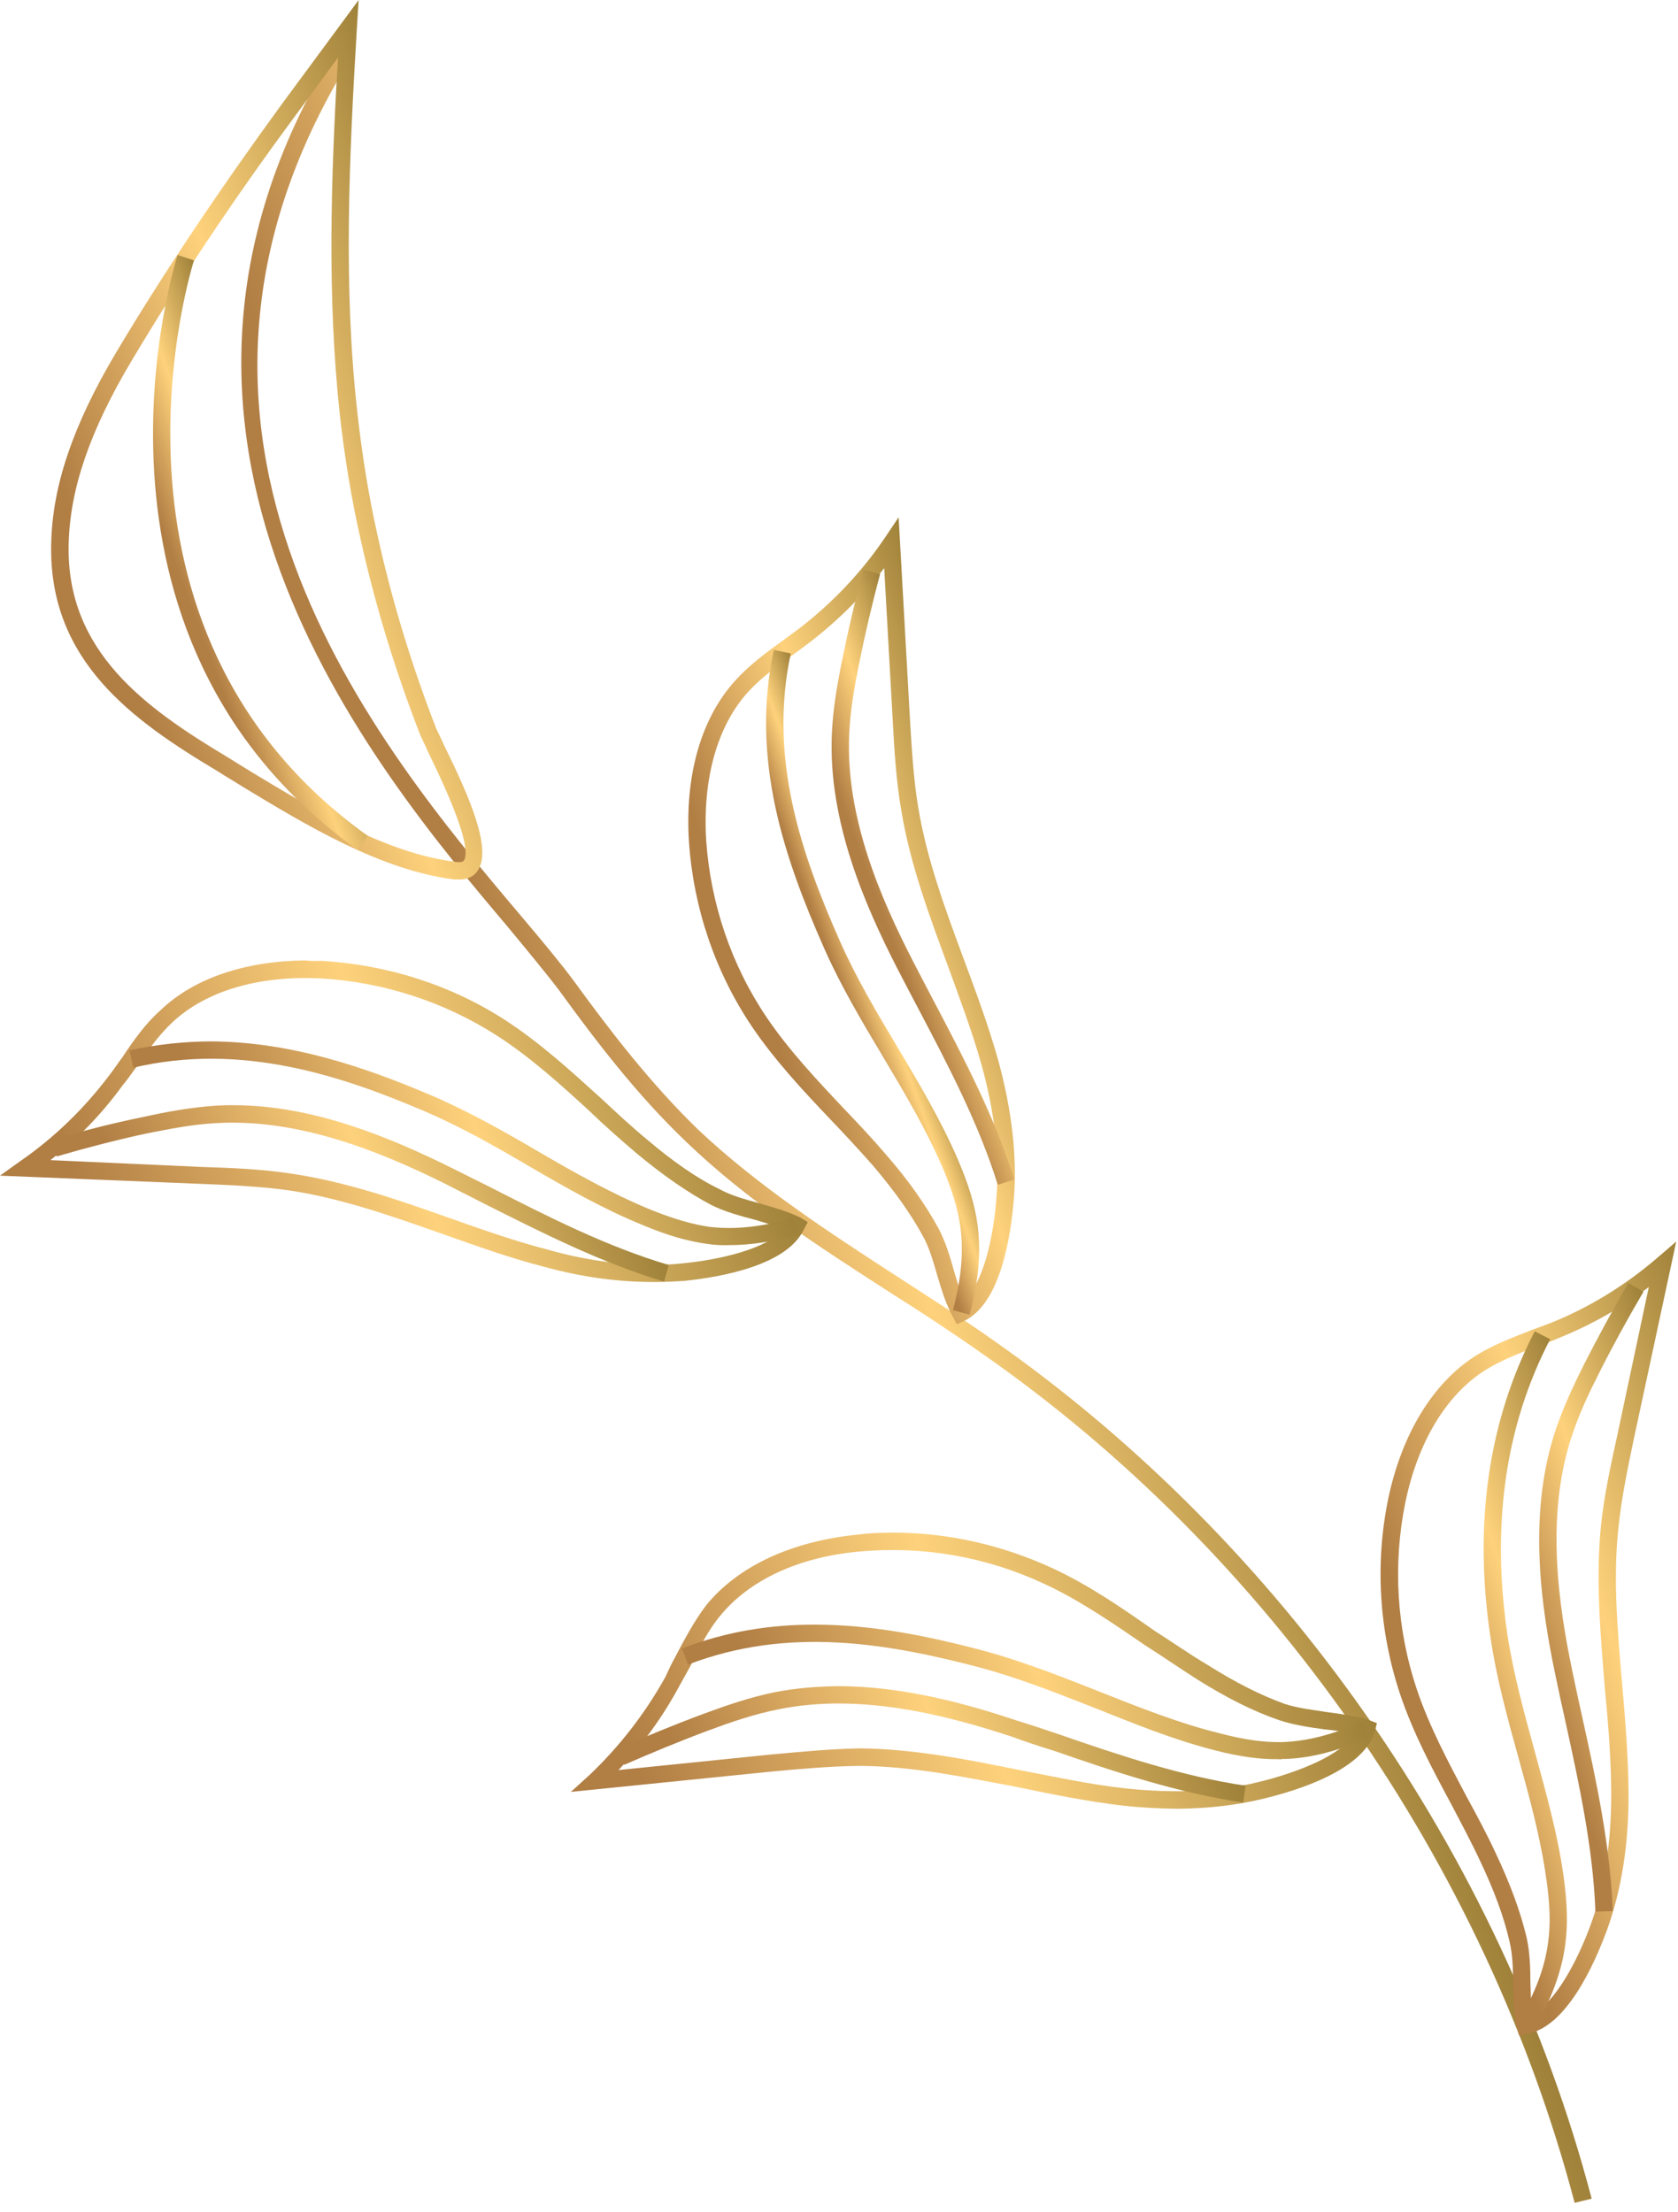 <?xml version="1.0" encoding="UTF-8" standalone="no"?> <svg xmlns="http://www.w3.org/2000/svg" xmlns:xlink="http://www.w3.org/1999/xlink" xmlns:serif="http://www.serif.com/" width="100%" height="100%" viewBox="0 0 176 232" xml:space="preserve" style="fill-rule:evenodd;clip-rule:evenodd;stroke-linejoin:round;stroke-miterlimit:2;"> <g transform="matrix(1,0,0,1,-19.142,-372.405)"> <g transform="matrix(-65.887,24.45,-24.45,-65.887,141.93,481.96)"> <path d="M0.866,0.508C0.85,0.462 0.836,0.422 0.827,0.392C0.803,0.306 0.773,0.207 0.728,0.115C0.673,0.001 0.596,-0.101 0.522,-0.2C0.489,-0.243 0.456,-0.288 0.425,-0.333C0.126,-0.763 -0.015,-1.309 0.036,-1.83L0.01,-1.833C-0.042,-1.305 0.102,-0.753 0.404,-0.318C0.435,-0.273 0.469,-0.228 0.501,-0.185C0.574,-0.087 0.65,0.015 0.705,0.126C0.748,0.216 0.777,0.31 0.802,0.399C0.811,0.43 0.825,0.47 0.842,0.517C0.954,0.827 1.161,1.404 0.627,1.812L0.643,1.833C1.192,1.413 0.972,0.802 0.866,0.508Z" style="fill:url(#_Linear1);fill-rule:nonzero;"></path> </g> <g transform="matrix(-31.958,11.859,-11.859,-31.958,127.568,464.844)"> <path d="M0.064,1.149C0.168,1.075 0.283,1.019 0.405,0.981C0.426,0.975 0.447,0.969 0.468,0.963C0.528,0.946 0.589,0.929 0.646,0.899C0.785,0.827 0.893,0.68 0.952,0.484C1.01,0.288 1.016,0.08 0.968,-0.118C0.938,-0.24 0.889,-0.357 0.841,-0.469C0.816,-0.527 0.791,-0.587 0.768,-0.647C0.733,-0.743 0.71,-0.828 0.699,-0.906C0.693,-0.947 0.697,-0.992 0.7,-1.035C0.703,-1.081 0.706,-1.127 0.699,-1.17L0.696,-1.195L0.671,-1.193C0.548,-1.182 0.447,-1.001 0.397,-0.894C0.342,-0.776 0.308,-0.636 0.294,-0.479C0.285,-0.37 0.285,-0.258 0.285,-0.15C0.285,0.011 0.285,0.178 0.254,0.337C0.237,0.426 0.209,0.516 0.183,0.602L0,1.195L0.064,1.149ZM0.647,-1.039C0.643,-0.993 0.64,-0.945 0.646,-0.899C0.658,-0.817 0.681,-0.728 0.719,-0.628C0.741,-0.568 0.767,-0.507 0.792,-0.449C0.839,-0.338 0.887,-0.224 0.916,-0.106C0.962,0.083 0.956,0.282 0.901,0.469C0.846,0.65 0.747,0.787 0.622,0.852C0.57,0.879 0.513,0.895 0.454,0.911C0.432,0.917 0.41,0.924 0.389,0.93C0.286,0.962 0.187,1.007 0.096,1.064L0.234,0.617C0.261,0.53 0.289,0.439 0.306,0.347C0.338,0.183 0.338,0.014 0.338,-0.15C0.339,-0.257 0.338,-0.367 0.347,-0.475C0.36,-0.625 0.393,-0.759 0.446,-0.872C0.497,-0.984 0.576,-1.105 0.65,-1.134C0.651,-1.104 0.649,-1.072 0.647,-1.039Z" style="fill:url(#_Linear2);fill-rule:nonzero;"></path> </g> <g transform="matrix(-7.512,2.788,-2.788,-7.512,114.356,474.011)"> <path d="M0.932,0.628C0.899,0.094 0.801,-0.439 0.706,-0.955C0.608,-1.488 0.506,-2.039 0.478,-2.586C0.462,-2.917 0.478,-3.178 0.53,-3.406C0.602,-3.728 0.756,-4.05 1,-4.393L0.816,-4.524C0.553,-4.157 0.388,-3.807 0.309,-3.456C0.253,-3.207 0.235,-2.927 0.253,-2.574C0.281,-2.013 0.384,-1.454 0.483,-0.914C0.577,-0.405 0.674,0.121 0.706,0.642C0.784,1.897 0.752,3.221 -0,4.403L0.191,4.524C0.978,3.288 1.012,1.921 0.932,0.628Z" style="fill:url(#_Linear3);fill-rule:nonzero;"></path> </g> <g transform="matrix(-12.519,4.646,-4.646,-12.519,122.478,462.323)"> <path d="M0.516,1.841C0.615,1.682 0.716,1.509 0.795,1.321C1.058,0.69 1.016,-0.025 0.951,-0.576C0.936,-0.696 0.921,-0.816 0.905,-0.936C0.841,-1.43 0.775,-1.942 0.802,-2.444L0.666,-2.452C0.639,-1.936 0.706,-1.419 0.771,-0.918C0.786,-0.799 0.802,-0.68 0.816,-0.56C0.88,-0.025 0.921,0.667 0.669,1.269C0.595,1.448 0.496,1.615 0.401,1.769C0.274,1.974 0.14,2.177 0,2.373L0.11,2.452C0.252,2.254 0.388,2.048 0.516,1.841Z" style="fill:url(#_Linear4);fill-rule:nonzero;"></path> </g> <g transform="matrix(-41.646,15.455,-15.455,-41.646,207.814,537.257)"> <path d="M0.057,0.811C0.149,0.777 0.245,0.758 0.343,0.755C0.36,0.755 0.377,0.755 0.393,0.755C0.441,0.754 0.49,0.754 0.538,0.744C0.655,0.719 0.766,0.631 0.849,0.499C0.932,0.366 0.978,0.213 0.983,0.056C0.986,-0.04 0.973,-0.136 0.96,-0.229C0.954,-0.277 0.947,-0.327 0.943,-0.376C0.936,-0.454 0.936,-0.521 0.944,-0.581C0.948,-0.613 0.959,-0.645 0.971,-0.677C0.982,-0.71 0.994,-0.744 0.998,-0.777L1,-0.796L0.981,-0.799C0.889,-0.816 0.777,-0.703 0.718,-0.634C0.653,-0.557 0.599,-0.461 0.558,-0.348C0.529,-0.268 0.506,-0.186 0.484,-0.106C0.451,0.013 0.418,0.137 0.362,0.248C0.331,0.311 0.293,0.371 0.256,0.43L-0,0.832L0.057,0.811ZM0.932,-0.69C0.92,-0.657 0.908,-0.622 0.903,-0.587C0.895,-0.524 0.895,-0.453 0.902,-0.372C0.906,-0.322 0.913,-0.272 0.92,-0.224C0.932,-0.133 0.945,-0.038 0.942,0.055C0.937,0.204 0.893,0.35 0.814,0.477C0.737,0.6 0.636,0.681 0.53,0.704C0.486,0.713 0.441,0.714 0.393,0.714C0.376,0.714 0.359,0.714 0.342,0.715C0.259,0.717 0.177,0.73 0.098,0.754L0.29,0.451C0.328,0.392 0.367,0.331 0.399,0.267C0.456,0.151 0.49,0.026 0.524,-0.095C0.545,-0.174 0.568,-0.256 0.596,-0.333C0.636,-0.442 0.687,-0.535 0.749,-0.608C0.81,-0.68 0.893,-0.753 0.954,-0.76C0.949,-0.738 0.94,-0.715 0.932,-0.69Z" style="fill:url(#_Linear5);fill-rule:nonzero;"></path> </g> <g transform="matrix(-26.191,9.719,-9.719,-26.191,193.204,543.749)"> <path d="M0.6,0.206C0.632,0.056 0.645,-0.099 0.658,-0.249C0.671,-0.404 0.685,-0.564 0.719,-0.717C0.739,-0.81 0.763,-0.881 0.795,-0.94C0.839,-1.024 0.906,-1.101 1,-1.177L0.959,-1.228C0.859,-1.146 0.786,-1.062 0.738,-0.971C0.703,-0.906 0.677,-0.83 0.655,-0.731C0.62,-0.574 0.607,-0.411 0.593,-0.254C0.58,-0.107 0.567,0.046 0.537,0.193C0.451,0.602 0.271,0.935 0,1.18L0.044,1.228C0.325,0.973 0.512,0.629 0.6,0.206Z" style="fill:url(#_Linear6);fill-rule:nonzero;"></path> </g> <g transform="matrix(-25.63,9.511,-9.511,-25.63,201.666,535.222)"> <path d="M0.312,0.884C0.379,0.821 0.449,0.753 0.51,0.675C0.716,0.411 0.789,0.07 0.829,-0.199C0.838,-0.257 0.846,-0.316 0.854,-0.374C0.888,-0.615 0.923,-0.865 1,-1.098L0.937,-1.119C0.858,-0.88 0.822,-0.627 0.788,-0.383C0.78,-0.325 0.772,-0.267 0.763,-0.209C0.724,0.052 0.654,0.383 0.458,0.634C0.4,0.709 0.332,0.775 0.267,0.835C0.181,0.915 0.091,0.993 -0,1.067L0.042,1.119C0.134,1.044 0.225,0.964 0.312,0.884Z" style="fill:url(#_Linear7);fill-rule:nonzero;"></path> </g> <g transform="matrix(-72.876,27.044,-27.044,-72.876,96.508,480.747)"> <path d="M0.719,0.3C0.745,0.29 0.768,0.274 0.79,0.258C0.798,0.253 0.806,0.247 0.814,0.242C0.861,0.212 0.912,0.189 0.967,0.175L1,0.166L0.749,0.061C0.713,0.046 0.675,0.03 0.64,0.011C0.577,-0.024 0.521,-0.071 0.467,-0.116C0.431,-0.146 0.393,-0.178 0.354,-0.205C0.311,-0.236 0.267,-0.259 0.224,-0.275C0.211,-0.28 0.198,-0.284 0.185,-0.288C0.135,-0.301 0.046,-0.317 0.008,-0.279L0,-0.272L0.007,-0.263C0.02,-0.249 0.037,-0.237 0.053,-0.225C0.068,-0.214 0.084,-0.203 0.096,-0.189C0.12,-0.164 0.142,-0.132 0.164,-0.093C0.178,-0.069 0.191,-0.043 0.203,-0.019C0.228,0.029 0.253,0.078 0.286,0.123C0.339,0.195 0.411,0.251 0.493,0.287C0.5,0.289 0.507,0.292 0.513,0.295C0.588,0.322 0.661,0.325 0.719,0.3ZM0.34,-0.186C0.379,-0.159 0.416,-0.128 0.452,-0.098C0.507,-0.052 0.564,-0.005 0.629,0.031C0.665,0.051 0.703,0.067 0.74,0.082L0.929,0.162C0.884,0.176 0.841,0.197 0.802,0.223C0.793,0.228 0.785,0.234 0.777,0.239C0.755,0.254 0.734,0.269 0.71,0.279C0.653,0.303 0.579,0.298 0.502,0.265C0.424,0.231 0.356,0.177 0.305,0.109C0.273,0.066 0.248,0.018 0.224,-0.029C0.212,-0.054 0.198,-0.08 0.184,-0.105C0.161,-0.145 0.138,-0.178 0.114,-0.205C0.1,-0.22 0.083,-0.232 0.066,-0.244C0.054,-0.253 0.043,-0.261 0.034,-0.27C0.064,-0.286 0.127,-0.279 0.179,-0.265C0.191,-0.262 0.204,-0.258 0.216,-0.253C0.257,-0.238 0.299,-0.216 0.34,-0.186Z" style="fill:url(#_Linear8);fill-rule:nonzero;"></path> </g> <g transform="matrix(-55.693,20.667,-20.667,-55.693,95.59,481.911)"> <path d="M0.996,0.358L1,0.327C0.807,0.303 0.662,0.187 0.547,0.078C0.495,0.029 0.449,-0.026 0.405,-0.08C0.358,-0.137 0.309,-0.196 0.253,-0.247C0.218,-0.28 0.187,-0.302 0.157,-0.318C0.146,-0.324 0.134,-0.329 0.122,-0.333C0.087,-0.346 0.047,-0.354 0.002,-0.358L-0,-0.327C0.057,-0.323 0.103,-0.311 0.143,-0.291C0.171,-0.276 0.199,-0.255 0.232,-0.225C0.286,-0.175 0.335,-0.117 0.381,-0.061C0.426,-0.006 0.473,0.05 0.526,0.1C0.616,0.185 0.723,0.273 0.856,0.323C0.9,0.339 0.946,0.351 0.996,0.358Z" style="fill:url(#_Linear9);fill-rule:nonzero;"></path> </g> <g transform="matrix(-52.721,19.564,-19.564,-52.721,83.475,489.405)"> <path d="M0.687,0.275C0.734,0.289 0.781,0.297 0.824,0.303C0.882,0.312 0.94,0.318 0.998,0.322L1,0.29C0.943,0.286 0.885,0.28 0.829,0.272C0.786,0.265 0.741,0.258 0.697,0.244C0.549,0.198 0.429,0.086 0.341,-0.007C0.322,-0.028 0.302,-0.049 0.283,-0.07C0.201,-0.158 0.117,-0.249 0.019,-0.323L0,-0.297C0.096,-0.225 0.179,-0.135 0.259,-0.048C0.279,-0.027 0.298,-0.006 0.318,0.015C0.403,0.105 0.517,0.213 0.658,0.265C0.668,0.269 0.678,0.272 0.687,0.275Z" style="fill:url(#_Linear10);fill-rule:nonzero;"></path> </g> <g transform="matrix(-48.415,17.966,-17.966,-48.415,72.533,414.918)"> <path d="M0.22,0.734C0.401,0.614 0.562,0.498 0.71,0.379C0.844,0.271 0.927,0.169 0.97,0.059C1.057,-0.161 0.94,-0.333 0.813,-0.491C0.802,-0.506 0.79,-0.52 0.778,-0.536C0.682,-0.657 0.573,-0.794 0.439,-0.864C0.436,-0.865 0.433,-0.866 0.431,-0.867C0.411,-0.875 0.397,-0.87 0.389,-0.864C0.345,-0.834 0.352,-0.717 0.364,-0.599C0.365,-0.582 0.367,-0.568 0.367,-0.562C0.369,-0.426 0.361,-0.288 0.342,-0.153C0.331,-0.072 0.315,0.009 0.294,0.093C0.232,0.343 0.131,0.581 0.024,0.824L0,0.878L0.22,0.734ZM0.423,-0.832C0.551,-0.766 0.657,-0.632 0.751,-0.514C0.763,-0.499 0.774,-0.484 0.786,-0.469C0.906,-0.319 1.017,-0.156 0.937,0.046C0.896,0.15 0.817,0.247 0.688,0.351C0.54,0.47 0.381,0.586 0.2,0.704L0.08,0.783C0.179,0.558 0.27,0.335 0.329,0.101C0.35,0.016 0.366,-0.066 0.377,-0.148C0.396,-0.285 0.404,-0.425 0.402,-0.562C0.402,-0.569 0.4,-0.584 0.399,-0.603C0.394,-0.655 0.378,-0.814 0.408,-0.835C0.411,-0.836 0.414,-0.836 0.418,-0.834C0.42,-0.834 0.421,-0.833 0.423,-0.832Z" style="fill:url(#_Linear11);fill-rule:nonzero;"></path> </g> <g transform="matrix(8.261,-11.538,11.538,8.261,29.78,444.912)"> <path d="M0.15,2.221L0.278,2.221C0.278,-0.42 2.961,-1.289 2.988,-1.298L2.95,-1.42C2.922,-1.411 0.15,-0.515 0.15,2.221Z" style="fill:url(#_Linear12);fill-rule:nonzero;"></path> </g> <g transform="matrix(-76.662,28.449,-28.449,-76.662,157.385,536.469)"> <path d="M0.539,0.241C0.622,0.263 0.698,0.257 0.754,0.224C0.776,0.21 0.796,0.192 0.815,0.175C0.822,0.169 0.829,0.162 0.835,0.156C0.876,0.121 0.921,0.093 0.97,0.072L1,0.06L0.75,-0.005C0.713,-0.015 0.676,-0.025 0.64,-0.038C0.577,-0.062 0.518,-0.099 0.46,-0.134C0.422,-0.158 0.383,-0.182 0.342,-0.203C0.32,-0.214 0.299,-0.223 0.278,-0.231C0.242,-0.244 0.206,-0.253 0.172,-0.257C0.123,-0.263 0.037,-0.267 0.006,-0.226L0,-0.217L0.008,-0.21C0.022,-0.199 0.039,-0.19 0.056,-0.181C0.072,-0.172 0.088,-0.164 0.102,-0.153C0.127,-0.132 0.152,-0.105 0.178,-0.071C0.195,-0.05 0.21,-0.028 0.226,-0.007C0.255,0.035 0.285,0.078 0.322,0.115C0.372,0.165 0.432,0.204 0.497,0.228C0.511,0.233 0.525,0.238 0.539,0.241ZM0.821,0.14C0.814,0.146 0.807,0.152 0.8,0.158C0.781,0.176 0.763,0.193 0.742,0.205C0.691,0.235 0.621,0.241 0.545,0.22C0.467,0.199 0.395,0.157 0.338,0.099C0.303,0.064 0.273,0.021 0.244,-0.02C0.228,-0.041 0.212,-0.064 0.196,-0.085C0.169,-0.12 0.143,-0.148 0.116,-0.17C0.101,-0.182 0.083,-0.192 0.066,-0.201C0.054,-0.207 0.042,-0.213 0.032,-0.22C0.058,-0.24 0.118,-0.241 0.169,-0.235C0.221,-0.229 0.276,-0.211 0.332,-0.183C0.372,-0.163 0.411,-0.138 0.449,-0.115C0.507,-0.079 0.567,-0.042 0.632,-0.017C0.669,-0.004 0.707,0.006 0.744,0.016L0.933,0.065C0.892,0.085 0.855,0.11 0.821,0.14Z" style="fill:url(#_Linear13);fill-rule:nonzero;"></path> </g> <g transform="matrix(-60.334,22.39,-22.39,-60.334,156.94,538.881)"> <path d="M1,0.265L1,0.237C0.824,0.239 0.682,0.156 0.554,0.066C0.501,0.028 0.452,-0.016 0.404,-0.059C0.353,-0.105 0.301,-0.153 0.243,-0.193C0.21,-0.216 0.18,-0.232 0.152,-0.242C0.15,-0.243 0.148,-0.244 0.146,-0.244C0.104,-0.259 0.056,-0.264 0,-0.26L0.002,-0.232C0.054,-0.236 0.098,-0.231 0.137,-0.218C0.165,-0.208 0.193,-0.193 0.227,-0.169C0.283,-0.131 0.335,-0.084 0.385,-0.039C0.434,0.005 0.484,0.05 0.538,0.089C0.613,0.142 0.694,0.193 0.783,0.226C0.85,0.251 0.921,0.266 1,0.265Z" style="fill:url(#_Linear14);fill-rule:nonzero;"></path> </g> <g transform="matrix(-56.69,21.037,-21.037,-56.69,145.39,547.823)"> <path d="M0.708,0.227C0.752,0.234 0.797,0.235 0.838,0.235C0.892,0.235 0.947,0.233 1,0.23L0.998,0.2C0.945,0.203 0.892,0.205 0.838,0.205C0.798,0.205 0.755,0.204 0.713,0.197C0.571,0.175 0.445,0.087 0.352,0.013C0.332,-0.004 0.311,-0.021 0.29,-0.037C0.204,-0.108 0.114,-0.18 0.014,-0.235L0,-0.209C0.098,-0.155 0.186,-0.084 0.271,-0.014C0.292,0.003 0.313,0.02 0.334,0.036C0.406,0.094 0.498,0.16 0.603,0.199C0.637,0.211 0.672,0.221 0.708,0.227Z" style="fill:url(#_Linear15);fill-rule:nonzero;"></path> </g> </g> <defs> <linearGradient id="_Linear1" x1="0" y1="0" x2="1" y2="0" gradientUnits="userSpaceOnUse" gradientTransform="matrix(1,-5.55112e-17,-5.55112e-17,-1,0,-7.02728e-06)"><stop offset="0" style="stop-color:rgb(159,129,57);stop-opacity:1"></stop><stop offset="0.47" style="stop-color:rgb(254,210,124);stop-opacity:1"></stop><stop offset="0.91" style="stop-color:rgb(177,126,68);stop-opacity:1"></stop><stop offset="1" style="stop-color:rgb(177,126,68);stop-opacity:1"></stop></linearGradient> <linearGradient id="_Linear2" x1="0" y1="0" x2="1" y2="0" gradientUnits="userSpaceOnUse" gradientTransform="matrix(1,0,0,-1,0,-1.93448e-05)"><stop offset="0" style="stop-color:rgb(159,129,57);stop-opacity:1"></stop><stop offset="0.47" style="stop-color:rgb(254,210,124);stop-opacity:1"></stop><stop offset="0.91" style="stop-color:rgb(177,126,68);stop-opacity:1"></stop><stop offset="1" style="stop-color:rgb(177,126,68);stop-opacity:1"></stop></linearGradient> <linearGradient id="_Linear3" x1="0" y1="0" x2="1" y2="0" gradientUnits="userSpaceOnUse" gradientTransform="matrix(1,-5.55112e-17,-5.55112e-17,-1,0,0)"><stop offset="0" style="stop-color:rgb(159,129,57);stop-opacity:1"></stop><stop offset="0.47" style="stop-color:rgb(254,210,124);stop-opacity:1"></stop><stop offset="0.91" style="stop-color:rgb(177,126,68);stop-opacity:1"></stop><stop offset="1" style="stop-color:rgb(177,126,68);stop-opacity:1"></stop></linearGradient> <linearGradient id="_Linear4" x1="0" y1="0" x2="1" y2="0" gradientUnits="userSpaceOnUse" gradientTransform="matrix(1,0,0,-1,0,4.4556e-05)"><stop offset="0" style="stop-color:rgb(159,129,57);stop-opacity:1"></stop><stop offset="0.47" style="stop-color:rgb(254,210,124);stop-opacity:1"></stop><stop offset="0.91" style="stop-color:rgb(177,126,68);stop-opacity:1"></stop><stop offset="1" style="stop-color:rgb(177,126,68);stop-opacity:1"></stop></linearGradient> <linearGradient id="_Linear5" x1="0" y1="0" x2="1" y2="0" gradientUnits="userSpaceOnUse" gradientTransform="matrix(1,0,0,-1,0,0.015)"><stop offset="0" style="stop-color:rgb(159,129,57);stop-opacity:1"></stop><stop offset="0.47" style="stop-color:rgb(254,210,124);stop-opacity:1"></stop><stop offset="0.91" style="stop-color:rgb(177,126,68);stop-opacity:1"></stop><stop offset="1" style="stop-color:rgb(177,126,68);stop-opacity:1"></stop></linearGradient> <linearGradient id="_Linear6" x1="0" y1="0" x2="1" y2="0" gradientUnits="userSpaceOnUse" gradientTransform="matrix(1,-5.55112e-17,-5.55112e-17,-1,0,-2.22599e-05)"><stop offset="0" style="stop-color:rgb(159,129,57);stop-opacity:1"></stop><stop offset="0.47" style="stop-color:rgb(254,210,124);stop-opacity:1"></stop><stop offset="0.91" style="stop-color:rgb(177,126,68);stop-opacity:1"></stop><stop offset="1" style="stop-color:rgb(177,126,68);stop-opacity:1"></stop></linearGradient> <linearGradient id="_Linear7" x1="0" y1="0" x2="1" y2="0" gradientUnits="userSpaceOnUse" gradientTransform="matrix(1,0,0,-1,0,2.26432e-05)"><stop offset="0" style="stop-color:rgb(159,129,57);stop-opacity:1"></stop><stop offset="0.47" style="stop-color:rgb(254,210,124);stop-opacity:1"></stop><stop offset="0.91" style="stop-color:rgb(177,126,68);stop-opacity:1"></stop><stop offset="1" style="stop-color:rgb(177,126,68);stop-opacity:1"></stop></linearGradient> <linearGradient id="_Linear8" x1="0" y1="0" x2="1" y2="0" gradientUnits="userSpaceOnUse" gradientTransform="matrix(1,0,0,-1,0,0.007)"><stop offset="0" style="stop-color:rgb(159,129,57);stop-opacity:1"></stop><stop offset="0.47" style="stop-color:rgb(254,210,124);stop-opacity:1"></stop><stop offset="0.91" style="stop-color:rgb(177,126,68);stop-opacity:1"></stop><stop offset="1" style="stop-color:rgb(177,126,68);stop-opacity:1"></stop></linearGradient> <linearGradient id="_Linear9" x1="0" y1="0" x2="1" y2="0" gradientUnits="userSpaceOnUse" gradientTransform="matrix(1,0,0,-1,0,1.17106e-06)"><stop offset="0" style="stop-color:rgb(159,129,57);stop-opacity:1"></stop><stop offset="0.47" style="stop-color:rgb(254,210,124);stop-opacity:1"></stop><stop offset="0.91" style="stop-color:rgb(177,126,68);stop-opacity:1"></stop><stop offset="1" style="stop-color:rgb(177,126,68);stop-opacity:1"></stop></linearGradient> <linearGradient id="_Linear10" x1="0" y1="0" x2="1" y2="0" gradientUnits="userSpaceOnUse" gradientTransform="matrix(1,5.55112e-17,5.55112e-17,-1,0,-1.07829e-05)"><stop offset="0" style="stop-color:rgb(159,129,57);stop-opacity:1"></stop><stop offset="0.47" style="stop-color:rgb(254,210,124);stop-opacity:1"></stop><stop offset="0.91" style="stop-color:rgb(177,126,68);stop-opacity:1"></stop><stop offset="1" style="stop-color:rgb(177,126,68);stop-opacity:1"></stop></linearGradient> <linearGradient id="_Linear11" x1="0" y1="0" x2="1" y2="0" gradientUnits="userSpaceOnUse" gradientTransform="matrix(1,0,0,-1,0,0.004)"><stop offset="0" style="stop-color:rgb(159,129,57);stop-opacity:1"></stop><stop offset="0.47" style="stop-color:rgb(254,210,124);stop-opacity:1"></stop><stop offset="0.91" style="stop-color:rgb(177,126,68);stop-opacity:1"></stop><stop offset="1" style="stop-color:rgb(177,126,68);stop-opacity:1"></stop></linearGradient> <linearGradient id="_Linear12" x1="0" y1="0" x2="1" y2="0" gradientUnits="userSpaceOnUse" gradientTransform="matrix(-0.829,-0.56,-0.56,0.829,1.75,0.536)"><stop offset="0" style="stop-color:rgb(159,129,57);stop-opacity:1"></stop><stop offset="0.47" style="stop-color:rgb(254,210,124);stop-opacity:1"></stop><stop offset="0.91" style="stop-color:rgb(177,126,68);stop-opacity:1"></stop><stop offset="1" style="stop-color:rgb(177,126,68);stop-opacity:1"></stop></linearGradient> <linearGradient id="_Linear13" x1="0" y1="0" x2="1" y2="0" gradientUnits="userSpaceOnUse" gradientTransform="matrix(1,0,0,-1,0,-0.003)"><stop offset="0" style="stop-color:rgb(159,129,57);stop-opacity:1"></stop><stop offset="0.47" style="stop-color:rgb(254,210,124);stop-opacity:1"></stop><stop offset="0.91" style="stop-color:rgb(177,126,68);stop-opacity:1"></stop><stop offset="1" style="stop-color:rgb(177,126,68);stop-opacity:1"></stop></linearGradient> <linearGradient id="_Linear14" x1="0" y1="0" x2="1" y2="0" gradientUnits="userSpaceOnUse" gradientTransform="matrix(1,5.55112e-17,5.55112e-17,-1,0,0.002)"><stop offset="0" style="stop-color:rgb(159,129,57);stop-opacity:1"></stop><stop offset="0.47" style="stop-color:rgb(254,210,124);stop-opacity:1"></stop><stop offset="0.91" style="stop-color:rgb(177,126,68);stop-opacity:1"></stop><stop offset="1" style="stop-color:rgb(177,126,68);stop-opacity:1"></stop></linearGradient> <linearGradient id="_Linear15" x1="0" y1="0" x2="1" y2="0" gradientUnits="userSpaceOnUse" gradientTransform="matrix(1,-5.55112e-17,-5.55112e-17,-1,0,-1.04043e-06)"><stop offset="0" style="stop-color:rgb(159,129,57);stop-opacity:1"></stop><stop offset="0.47" style="stop-color:rgb(254,210,124);stop-opacity:1"></stop><stop offset="0.91" style="stop-color:rgb(177,126,68);stop-opacity:1"></stop><stop offset="1" style="stop-color:rgb(177,126,68);stop-opacity:1"></stop></linearGradient> </defs> </svg> 